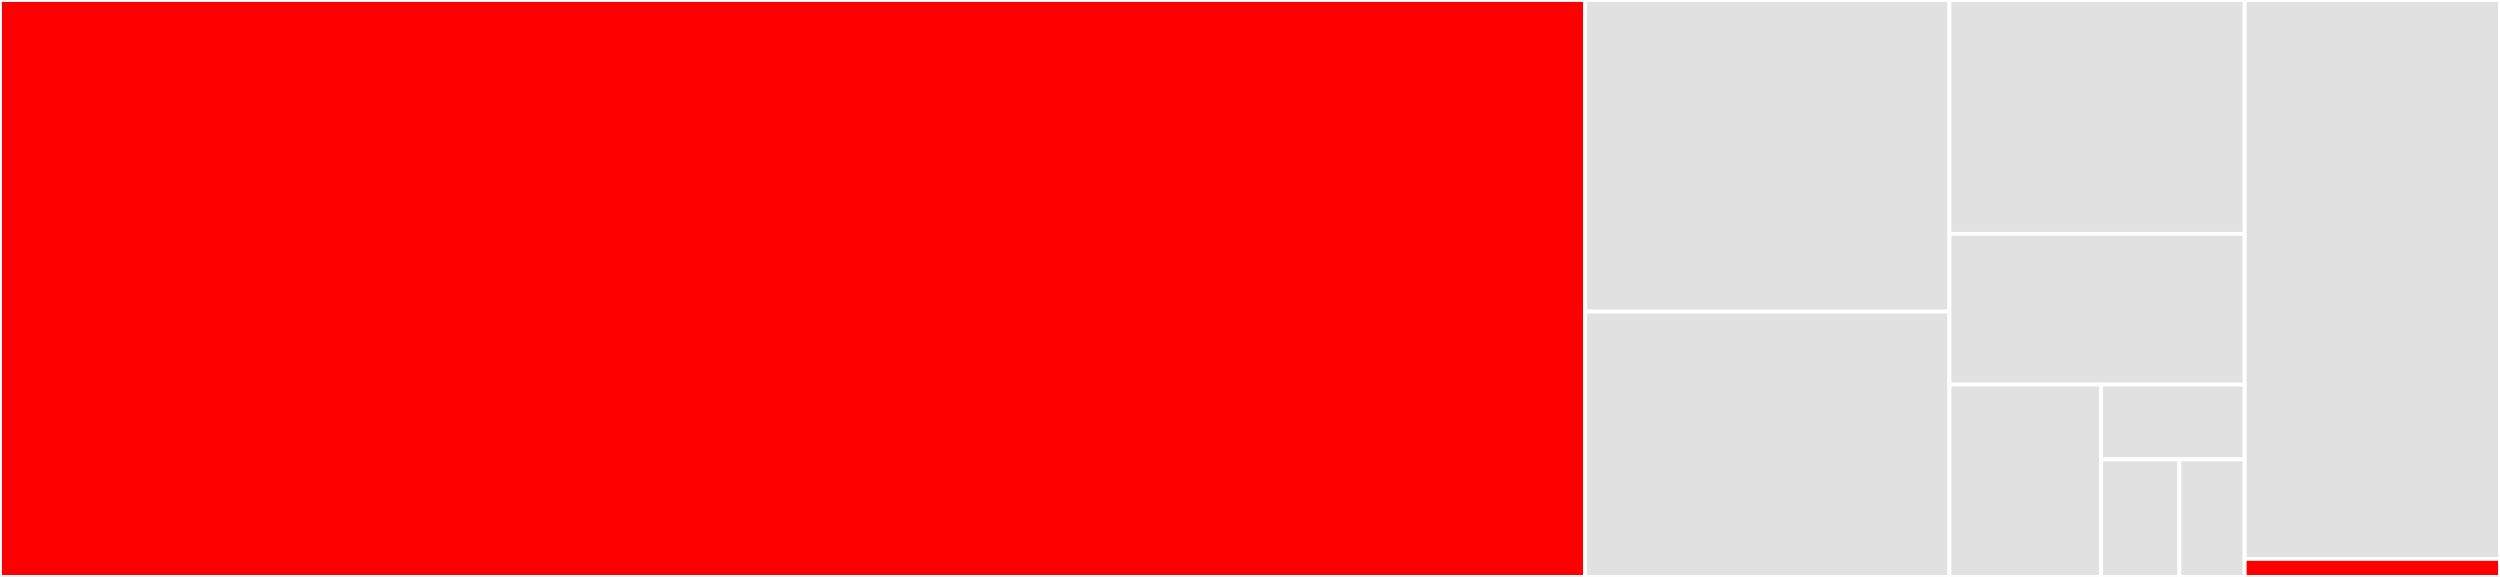 <svg baseProfile="full" width="650" height="150" viewBox="0 0 650 150" version="1.1"
xmlns="http://www.w3.org/2000/svg" xmlns:ev="http://www.w3.org/2001/xml-events"
xmlns:xlink="http://www.w3.org/1999/xlink">

<rect x="0" y="0" width="650" height="150" fill="#333333" stroke="none"/>

<style>rect.s{mask:url(#mask);}</style>
<defs>
  <pattern id="white" width="4" height="4" patternUnits="userSpaceOnUse" patternTransform="rotate(45)">
    <rect width="2" height="2" transform="translate(0,0)" fill="white"></rect>
  </pattern>
  <mask id="mask">
    <rect x="0" y="0" width="100%" height="100%" fill="url(#white)"></rect>
  </mask>
</defs>

<rect x="0" y="0" width="412.128" height="150.0" fill="red" stroke="white" stroke-width="1" class=" tooltipped" data-content="controllers/rollingupgrade_controller.go"><title>controllers/rollingupgrade_controller.go</title></rect>
<rect x="412.128" y="0" width="94.734" height="81.022" fill="#e1e1e1" stroke="white" stroke-width="1" class=" tooltipped" data-content="controllers/script_runner.go"><title>controllers/script_runner.go</title></rect>
<rect x="412.128" y="81.022" width="94.734" height="68.978" fill="#e1e1e1" stroke="white" stroke-width="1" class=" tooltipped" data-content="controllers/helpers.go"><title>controllers/helpers.go</title></rect>
<rect x="506.862" y="0" width="76.755" height="60.811" fill="#e1e1e1" stroke="white" stroke-width="1" class=" tooltipped" data-content="controllers/rollup_cluster_state.go"><title>controllers/rollup_cluster_state.go</title></rect>
<rect x="506.862" y="60.811" width="76.755" height="39.189" fill="#e1e1e1" stroke="white" stroke-width="1" class=" tooltipped" data-content="controllers/events.go"><title>controllers/events.go</title></rect>
<rect x="506.862" y="100" width="39.415" height="50" fill="#e1e1e1" stroke="white" stroke-width="1" class=" tooltipped" data-content="controllers/uniform_across_az_node_selector.go"><title>controllers/uniform_across_az_node_selector.go</title></rect>
<rect x="546.277" y="100" width="37.34" height="19.444" fill="#e1e1e1" stroke="white" stroke-width="1" class=" tooltipped" data-content="controllers/random_node_selector.go"><title>controllers/random_node_selector.go</title></rect>
<rect x="546.277" y="119.444" width="20.368" height="30.556" fill="#e1e1e1" stroke="white" stroke-width="1" class=" tooltipped" data-content="controllers/launch_definition.go"><title>controllers/launch_definition.go</title></rect>
<rect x="566.644" y="119.444" width="16.973" height="30.556" fill="#e1e1e1" stroke="white" stroke-width="1" class=" tooltipped" data-content="controllers/node_selector.go"><title>controllers/node_selector.go</title></rect>
<rect x="583.617" y="0" width="66.383" height="145.313" fill="#e1e1e1" stroke="white" stroke-width="1" class=" tooltipped" data-content="api/v1alpha1/zz_generated.deepcopy.go"><title>api/v1alpha1/zz_generated.deepcopy.go</title></rect>
<rect x="583.617" y="145.313" width="66.383" height="4.688" fill="red" stroke="white" stroke-width="1" class=" tooltipped" data-content="api/v1alpha1/rollingupgrade_types.go"><title>api/v1alpha1/rollingupgrade_types.go</title></rect>
</svg>